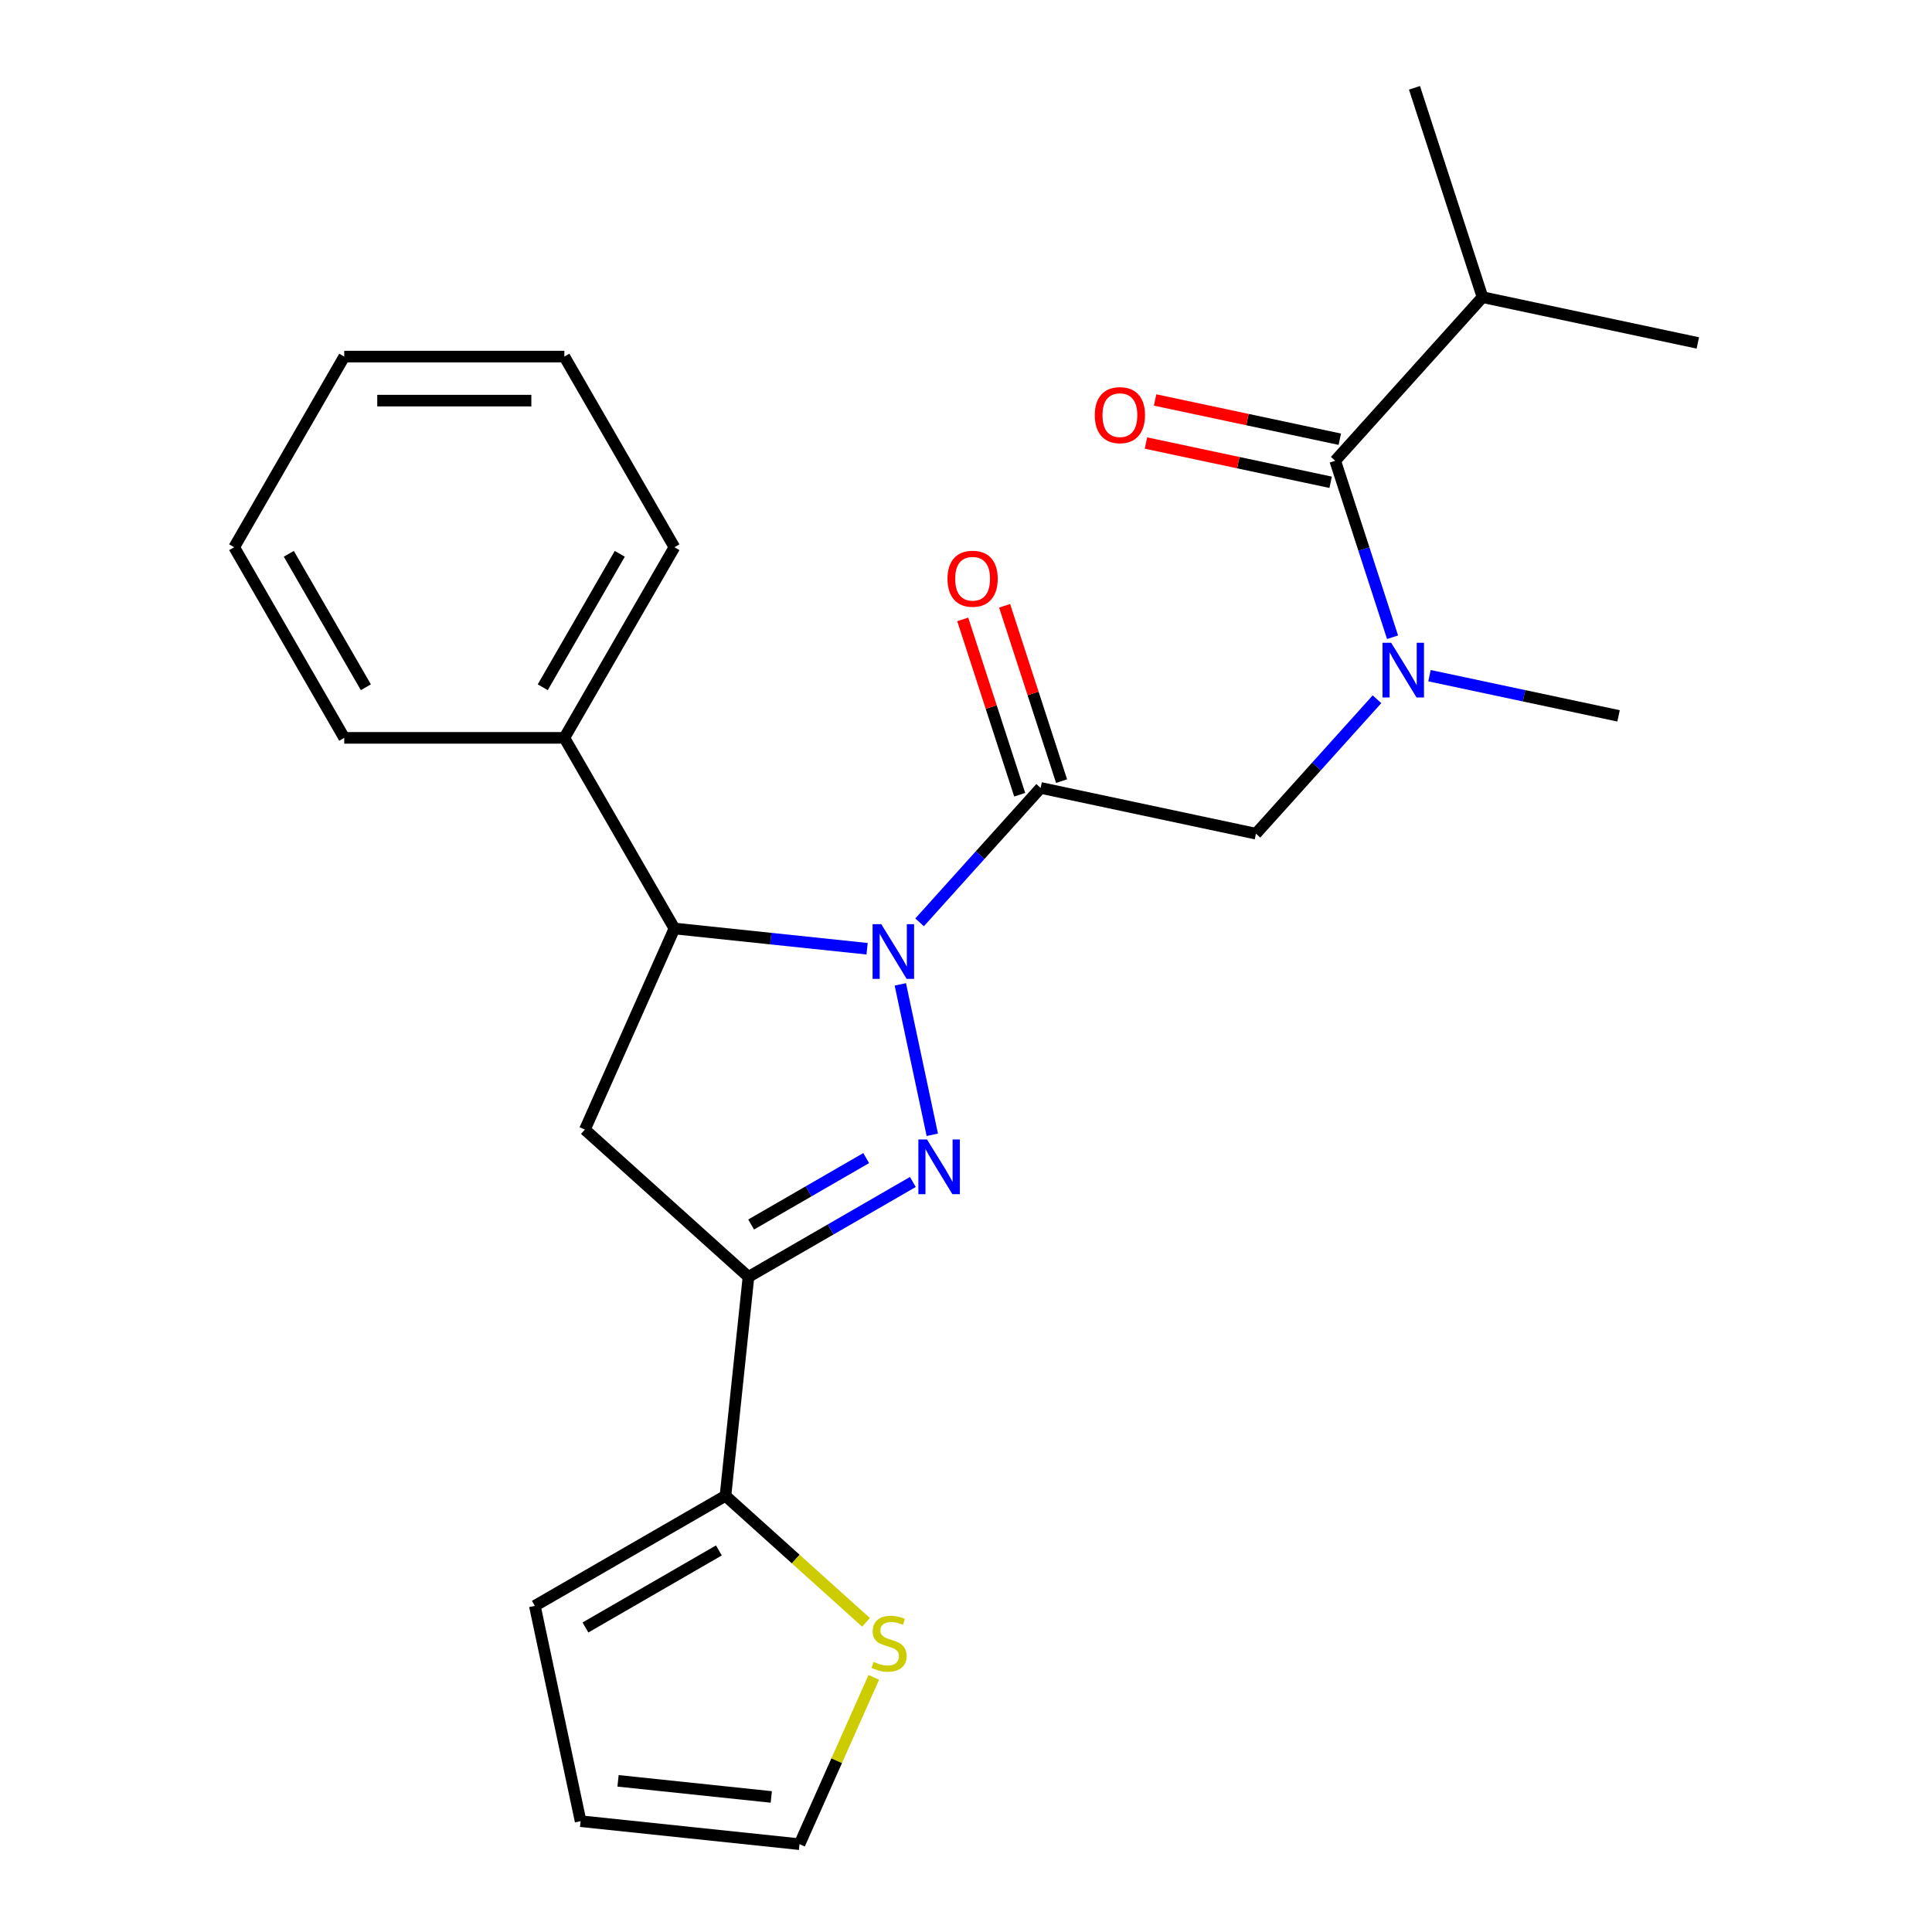 <?xml version='1.0' encoding='iso-8859-1'?>
<svg version='1.1' baseProfile='full'
              xmlns='http://www.w3.org/2000/svg'
                      xmlns:rdkit='http://www.rdkit.org/xml'
                      xmlns:xlink='http://www.w3.org/1999/xlink'
                  xml:space='preserve'
width='1000px' height='1000px' viewBox='0 0 1000 1000'>
<!-- END OF HEADER -->
<rect style='opacity:1.0;fill:#FFFFFF;stroke:none' width='1000' height='1000' x='0' y='0'> </rect>
<path class='bond-0' d='M 739.903,349.732 L 788.832,360.132' style='fill:none;fill-rule:evenodd;stroke:#0000FF;stroke-width:6px;stroke-linecap:butt;stroke-linejoin:miter;stroke-opacity:1' />
<path class='bond-0' d='M 788.832,360.132 L 837.76,370.532' style='fill:none;fill-rule:evenodd;stroke:#000000;stroke-width:6px;stroke-linecap:butt;stroke-linejoin:miter;stroke-opacity:1' />
<path class='bond-1' d='M 712.726,361.935 L 681.401,396.725' style='fill:none;fill-rule:evenodd;stroke:#0000FF;stroke-width:6px;stroke-linecap:butt;stroke-linejoin:miter;stroke-opacity:1' />
<path class='bond-1' d='M 681.401,396.725 L 650.077,431.515' style='fill:none;fill-rule:evenodd;stroke:#000000;stroke-width:6px;stroke-linecap:butt;stroke-linejoin:miter;stroke-opacity:1' />
<path class='bond-2' d='M 720.788,329.835 L 705.947,284.16' style='fill:none;fill-rule:evenodd;stroke:#0000FF;stroke-width:6px;stroke-linecap:butt;stroke-linejoin:miter;stroke-opacity:1' />
<path class='bond-2' d='M 705.947,284.16 L 691.106,238.485' style='fill:none;fill-rule:evenodd;stroke:#000000;stroke-width:6px;stroke-linecap:butt;stroke-linejoin:miter;stroke-opacity:1' />
<path class='bond-3' d='M 767.344,153.814 L 732.136,45.455' style='fill:none;fill-rule:evenodd;stroke:#000000;stroke-width:6px;stroke-linecap:butt;stroke-linejoin:miter;stroke-opacity:1' />
<path class='bond-4' d='M 767.344,153.814 L 878.79,177.502' style='fill:none;fill-rule:evenodd;stroke:#000000;stroke-width:6px;stroke-linecap:butt;stroke-linejoin:miter;stroke-opacity:1' />
<path class='bond-5' d='M 767.344,153.814 L 691.106,238.485' style='fill:none;fill-rule:evenodd;stroke:#000000;stroke-width:6px;stroke-linecap:butt;stroke-linejoin:miter;stroke-opacity:1' />
<path class='bond-6' d='M 549.467,404.305 L 534.723,358.93' style='fill:none;fill-rule:evenodd;stroke:#000000;stroke-width:6px;stroke-linecap:butt;stroke-linejoin:miter;stroke-opacity:1' />
<path class='bond-6' d='M 534.723,358.93 L 519.98,313.554' style='fill:none;fill-rule:evenodd;stroke:#FF0000;stroke-width:6px;stroke-linecap:butt;stroke-linejoin:miter;stroke-opacity:1' />
<path class='bond-6' d='M 527.795,411.347 L 513.051,365.971' style='fill:none;fill-rule:evenodd;stroke:#000000;stroke-width:6px;stroke-linecap:butt;stroke-linejoin:miter;stroke-opacity:1' />
<path class='bond-6' d='M 513.051,365.971 L 498.308,320.596' style='fill:none;fill-rule:evenodd;stroke:#FF0000;stroke-width:6px;stroke-linecap:butt;stroke-linejoin:miter;stroke-opacity:1' />
<path class='bond-7' d='M 538.631,407.826 L 650.077,431.515' style='fill:none;fill-rule:evenodd;stroke:#000000;stroke-width:6px;stroke-linecap:butt;stroke-linejoin:miter;stroke-opacity:1' />
<path class='bond-8' d='M 538.631,407.826 L 507.306,442.616' style='fill:none;fill-rule:evenodd;stroke:#000000;stroke-width:6px;stroke-linecap:butt;stroke-linejoin:miter;stroke-opacity:1' />
<path class='bond-8' d='M 507.306,442.616 L 475.981,477.405' style='fill:none;fill-rule:evenodd;stroke:#0000FF;stroke-width:6px;stroke-linecap:butt;stroke-linejoin:miter;stroke-opacity:1' />
<path class='bond-9' d='M 693.475,227.34 L 645.676,217.18' style='fill:none;fill-rule:evenodd;stroke:#000000;stroke-width:6px;stroke-linecap:butt;stroke-linejoin:miter;stroke-opacity:1' />
<path class='bond-9' d='M 645.676,217.18 L 597.878,207.02' style='fill:none;fill-rule:evenodd;stroke:#FF0000;stroke-width:6px;stroke-linecap:butt;stroke-linejoin:miter;stroke-opacity:1' />
<path class='bond-9' d='M 688.738,249.629 L 640.939,239.469' style='fill:none;fill-rule:evenodd;stroke:#000000;stroke-width:6px;stroke-linecap:butt;stroke-linejoin:miter;stroke-opacity:1' />
<path class='bond-9' d='M 640.939,239.469 L 593.14,229.309' style='fill:none;fill-rule:evenodd;stroke:#FF0000;stroke-width:6px;stroke-linecap:butt;stroke-linejoin:miter;stroke-opacity:1' />
<path class='bond-10' d='M 448.804,491.069 L 398.943,485.828' style='fill:none;fill-rule:evenodd;stroke:#0000FF;stroke-width:6px;stroke-linecap:butt;stroke-linejoin:miter;stroke-opacity:1' />
<path class='bond-10' d='M 398.943,485.828 L 349.081,480.587' style='fill:none;fill-rule:evenodd;stroke:#000000;stroke-width:6px;stroke-linecap:butt;stroke-linejoin:miter;stroke-opacity:1' />
<path class='bond-11' d='M 466.008,509.505 L 482.558,587.369' style='fill:none;fill-rule:evenodd;stroke:#0000FF;stroke-width:6px;stroke-linecap:butt;stroke-linejoin:miter;stroke-opacity:1' />
<path class='bond-12' d='M 387.41,660.911 L 375.501,774.222' style='fill:none;fill-rule:evenodd;stroke:#000000;stroke-width:6px;stroke-linecap:butt;stroke-linejoin:miter;stroke-opacity:1' />
<path class='bond-13' d='M 387.41,660.911 L 302.739,584.673' style='fill:none;fill-rule:evenodd;stroke:#000000;stroke-width:6px;stroke-linecap:butt;stroke-linejoin:miter;stroke-opacity:1' />
<path class='bond-14' d='M 387.41,660.911 L 429.952,636.349' style='fill:none;fill-rule:evenodd;stroke:#000000;stroke-width:6px;stroke-linecap:butt;stroke-linejoin:miter;stroke-opacity:1' />
<path class='bond-14' d='M 429.952,636.349 L 472.493,611.788' style='fill:none;fill-rule:evenodd;stroke:#0000FF;stroke-width:6px;stroke-linecap:butt;stroke-linejoin:miter;stroke-opacity:1' />
<path class='bond-14' d='M 388.779,633.808 L 418.558,616.615' style='fill:none;fill-rule:evenodd;stroke:#000000;stroke-width:6px;stroke-linecap:butt;stroke-linejoin:miter;stroke-opacity:1' />
<path class='bond-14' d='M 418.558,616.615 L 448.337,599.422' style='fill:none;fill-rule:evenodd;stroke:#0000FF;stroke-width:6px;stroke-linecap:butt;stroke-linejoin:miter;stroke-opacity:1' />
<path class='bond-15' d='M 302.739,584.673 L 349.081,480.587' style='fill:none;fill-rule:evenodd;stroke:#000000;stroke-width:6px;stroke-linecap:butt;stroke-linejoin:miter;stroke-opacity:1' />
<path class='bond-16' d='M 349.081,480.587 L 292.113,381.916' style='fill:none;fill-rule:evenodd;stroke:#000000;stroke-width:6px;stroke-linecap:butt;stroke-linejoin:miter;stroke-opacity:1' />
<path class='bond-17' d='M 375.501,774.222 L 411.872,806.971' style='fill:none;fill-rule:evenodd;stroke:#000000;stroke-width:6px;stroke-linecap:butt;stroke-linejoin:miter;stroke-opacity:1' />
<path class='bond-17' d='M 411.872,806.971 L 448.243,839.72' style='fill:none;fill-rule:evenodd;stroke:#CCCC00;stroke-width:6px;stroke-linecap:butt;stroke-linejoin:miter;stroke-opacity:1' />
<path class='bond-18' d='M 375.501,774.222 L 276.829,831.19' style='fill:none;fill-rule:evenodd;stroke:#000000;stroke-width:6px;stroke-linecap:butt;stroke-linejoin:miter;stroke-opacity:1' />
<path class='bond-18' d='M 372.093,802.502 L 303.024,842.379' style='fill:none;fill-rule:evenodd;stroke:#000000;stroke-width:6px;stroke-linecap:butt;stroke-linejoin:miter;stroke-opacity:1' />
<path class='bond-19' d='M 452.278,868.188 L 433.054,911.367' style='fill:none;fill-rule:evenodd;stroke:#CCCC00;stroke-width:6px;stroke-linecap:butt;stroke-linejoin:miter;stroke-opacity:1' />
<path class='bond-19' d='M 433.054,911.367 L 413.83,954.545' style='fill:none;fill-rule:evenodd;stroke:#000000;stroke-width:6px;stroke-linecap:butt;stroke-linejoin:miter;stroke-opacity:1' />
<path class='bond-20' d='M 292.113,381.916 L 349.081,283.245' style='fill:none;fill-rule:evenodd;stroke:#000000;stroke-width:6px;stroke-linecap:butt;stroke-linejoin:miter;stroke-opacity:1' />
<path class='bond-20' d='M 280.924,355.722 L 320.802,286.652' style='fill:none;fill-rule:evenodd;stroke:#000000;stroke-width:6px;stroke-linecap:butt;stroke-linejoin:miter;stroke-opacity:1' />
<path class='bond-21' d='M 292.113,381.916 L 178.178,381.916' style='fill:none;fill-rule:evenodd;stroke:#000000;stroke-width:6px;stroke-linecap:butt;stroke-linejoin:miter;stroke-opacity:1' />
<path class='bond-22' d='M 349.081,283.245 L 292.113,184.574' style='fill:none;fill-rule:evenodd;stroke:#000000;stroke-width:6px;stroke-linecap:butt;stroke-linejoin:miter;stroke-opacity:1' />
<path class='bond-23' d='M 178.178,381.916 L 121.21,283.245' style='fill:none;fill-rule:evenodd;stroke:#000000;stroke-width:6px;stroke-linecap:butt;stroke-linejoin:miter;stroke-opacity:1' />
<path class='bond-23' d='M 189.367,355.722 L 149.489,286.652' style='fill:none;fill-rule:evenodd;stroke:#000000;stroke-width:6px;stroke-linecap:butt;stroke-linejoin:miter;stroke-opacity:1' />
<path class='bond-24' d='M 292.113,184.574 L 178.178,184.574' style='fill:none;fill-rule:evenodd;stroke:#000000;stroke-width:6px;stroke-linecap:butt;stroke-linejoin:miter;stroke-opacity:1' />
<path class='bond-24' d='M 275.023,207.361 L 195.268,207.361' style='fill:none;fill-rule:evenodd;stroke:#000000;stroke-width:6px;stroke-linecap:butt;stroke-linejoin:miter;stroke-opacity:1' />
<path class='bond-25' d='M 121.21,283.245 L 178.178,184.574' style='fill:none;fill-rule:evenodd;stroke:#000000;stroke-width:6px;stroke-linecap:butt;stroke-linejoin:miter;stroke-opacity:1' />
<path class='bond-26' d='M 276.829,831.19 L 300.518,942.636' style='fill:none;fill-rule:evenodd;stroke:#000000;stroke-width:6px;stroke-linecap:butt;stroke-linejoin:miter;stroke-opacity:1' />
<path class='bond-27' d='M 413.83,954.545 L 300.518,942.636' style='fill:none;fill-rule:evenodd;stroke:#000000;stroke-width:6px;stroke-linecap:butt;stroke-linejoin:miter;stroke-opacity:1' />
<path class='bond-27' d='M 399.215,930.097 L 319.897,921.76' style='fill:none;fill-rule:evenodd;stroke:#000000;stroke-width:6px;stroke-linecap:butt;stroke-linejoin:miter;stroke-opacity:1' />
<path  class='atom-0' d='M 720.054 332.684
L 729.334 347.684
Q 730.254 349.164, 731.734 351.844
Q 733.214 354.524, 733.294 354.684
L 733.294 332.684
L 737.054 332.684
L 737.054 361.004
L 733.174 361.004
L 723.214 344.604
Q 722.054 342.684, 720.814 340.484
Q 719.614 338.284, 719.254 337.604
L 719.254 361.004
L 715.574 361.004
L 715.574 332.684
L 720.054 332.684
' fill='#0000FF'/>
<path  class='atom-3' d='M 490.423 299.547
Q 490.423 292.747, 493.783 288.947
Q 497.143 285.147, 503.423 285.147
Q 509.703 285.147, 513.063 288.947
Q 516.423 292.747, 516.423 299.547
Q 516.423 306.427, 513.023 310.347
Q 509.623 314.227, 503.423 314.227
Q 497.183 314.227, 493.783 310.347
Q 490.423 306.467, 490.423 299.547
M 503.423 311.027
Q 507.743 311.027, 510.063 308.147
Q 512.423 305.227, 512.423 299.547
Q 512.423 293.987, 510.063 291.187
Q 507.743 288.347, 503.423 288.347
Q 499.103 288.347, 496.743 291.147
Q 494.423 293.947, 494.423 299.547
Q 494.423 305.267, 496.743 308.147
Q 499.103 311.027, 503.423 311.027
' fill='#FF0000'/>
<path  class='atom-6' d='M 566.66 214.876
Q 566.66 208.076, 570.02 204.276
Q 573.38 200.476, 579.66 200.476
Q 585.94 200.476, 589.3 204.276
Q 592.66 208.076, 592.66 214.876
Q 592.66 221.756, 589.26 225.676
Q 585.86 229.556, 579.66 229.556
Q 573.42 229.556, 570.02 225.676
Q 566.66 221.796, 566.66 214.876
M 579.66 226.356
Q 583.98 226.356, 586.3 223.476
Q 588.66 220.556, 588.66 214.876
Q 588.66 209.316, 586.3 206.516
Q 583.98 203.676, 579.66 203.676
Q 575.34 203.676, 572.98 206.476
Q 570.66 209.276, 570.66 214.876
Q 570.66 220.596, 572.98 223.476
Q 575.34 226.356, 579.66 226.356
' fill='#FF0000'/>
<path  class='atom-10' d='M 456.133 478.337
L 465.413 493.337
Q 466.333 494.817, 467.813 497.497
Q 469.293 500.177, 469.373 500.337
L 469.373 478.337
L 473.133 478.337
L 473.133 506.657
L 469.253 506.657
L 459.293 490.257
Q 458.133 488.337, 456.893 486.137
Q 455.693 483.937, 455.333 483.257
L 455.333 506.657
L 451.653 506.657
L 451.653 478.337
L 456.133 478.337
' fill='#0000FF'/>
<path  class='atom-14' d='M 479.821 589.783
L 489.101 604.783
Q 490.021 606.263, 491.501 608.943
Q 492.981 611.623, 493.061 611.783
L 493.061 589.783
L 496.821 589.783
L 496.821 618.103
L 492.941 618.103
L 482.981 601.703
Q 481.821 599.783, 480.581 597.583
Q 479.381 595.383, 479.021 594.703
L 479.021 618.103
L 475.341 618.103
L 475.341 589.783
L 479.821 589.783
' fill='#0000FF'/>
<path  class='atom-16' d='M 452.171 860.18
Q 452.491 860.3, 453.811 860.86
Q 455.131 861.42, 456.571 861.78
Q 458.051 862.1, 459.491 862.1
Q 462.171 862.1, 463.731 860.82
Q 465.291 859.5, 465.291 857.22
Q 465.291 855.66, 464.491 854.7
Q 463.731 853.74, 462.531 853.22
Q 461.331 852.7, 459.331 852.1
Q 456.811 851.34, 455.291 850.62
Q 453.811 849.9, 452.731 848.38
Q 451.691 846.86, 451.691 844.3
Q 451.691 840.74, 454.091 838.54
Q 456.531 836.34, 461.331 836.34
Q 464.611 836.34, 468.331 837.9
L 467.411 840.98
Q 464.011 839.58, 461.451 839.58
Q 458.691 839.58, 457.171 840.74
Q 455.651 841.86, 455.691 843.82
Q 455.691 845.34, 456.451 846.26
Q 457.251 847.18, 458.371 847.7
Q 459.531 848.22, 461.451 848.82
Q 464.011 849.62, 465.531 850.42
Q 467.051 851.22, 468.131 852.86
Q 469.251 854.46, 469.251 857.22
Q 469.251 861.14, 466.611 863.26
Q 464.011 865.34, 459.651 865.34
Q 457.131 865.34, 455.211 864.78
Q 453.331 864.26, 451.091 863.34
L 452.171 860.18
' fill='#CCCC00'/>
</svg>
